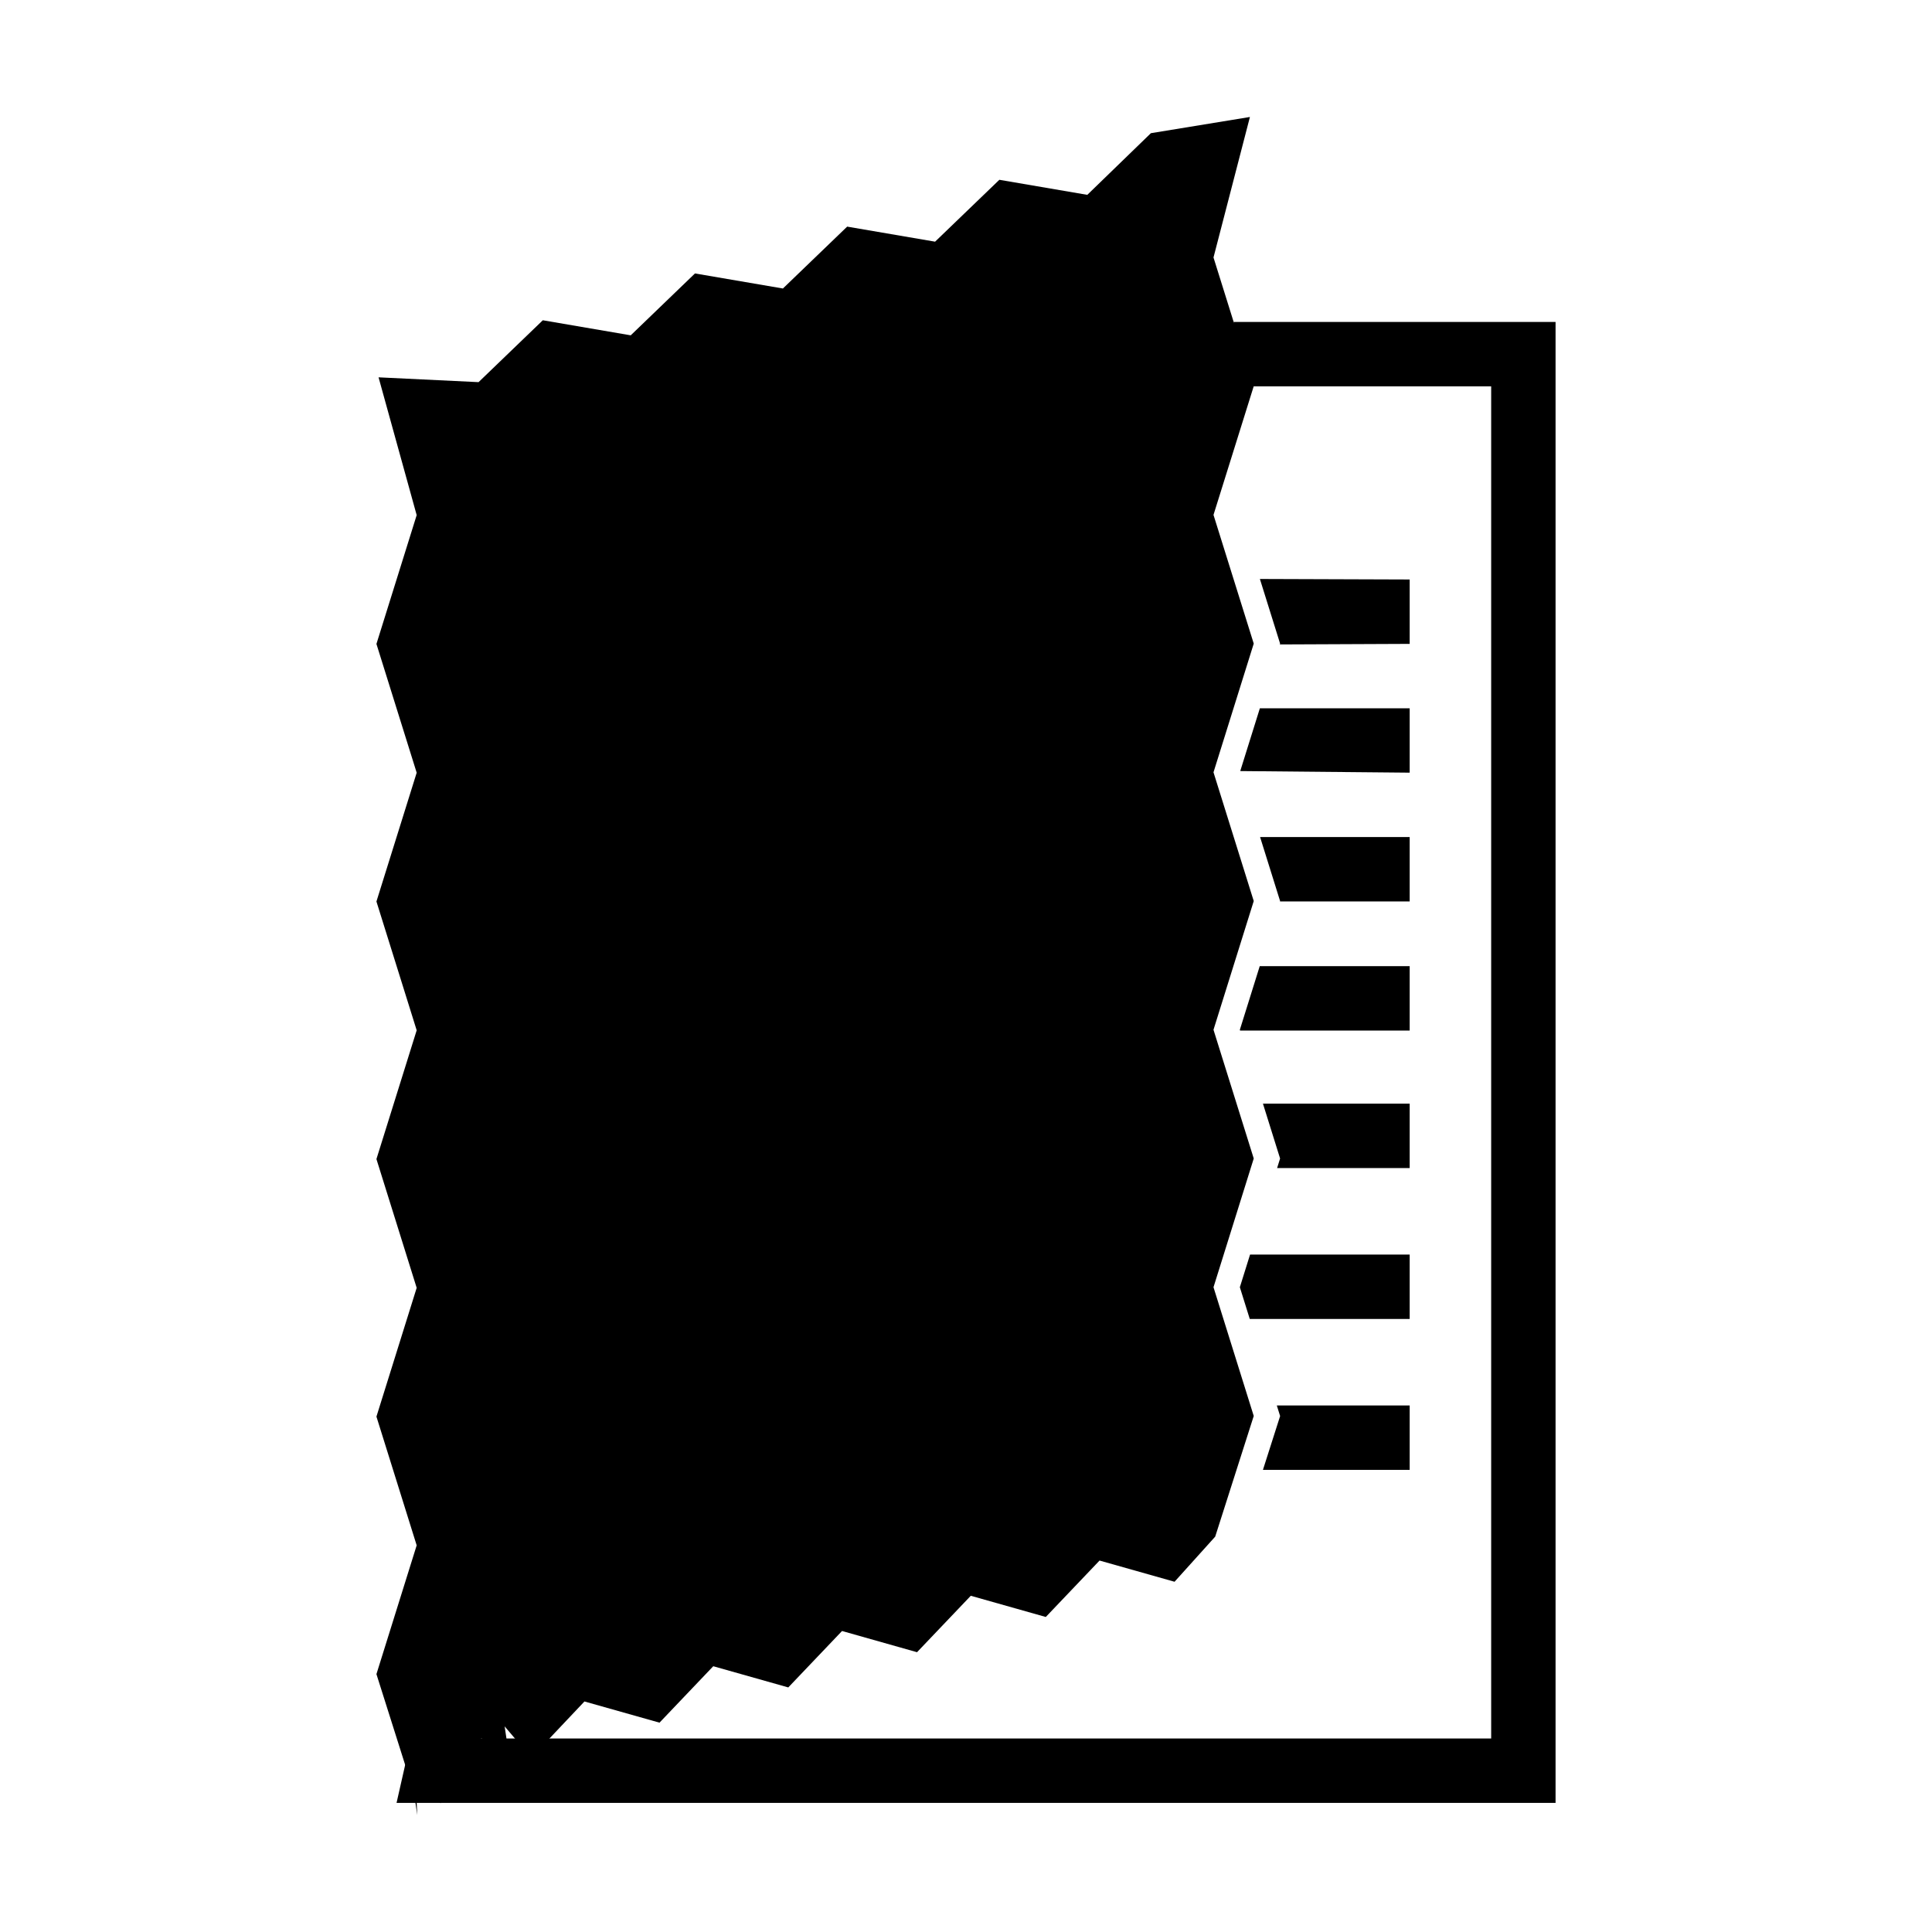 <?xml version="1.0" encoding="utf-8"?>
<!-- Generator: Adobe Illustrator 17.0.0, SVG Export Plug-In . SVG Version: 6.00 Build 0)  -->
<!DOCTYPE svg PUBLIC "-//W3C//DTD SVG 1.1//EN" "http://www.w3.org/Graphics/SVG/1.1/DTD/svg11.dtd">
<svg version="1.1" id="Layer_1" xmlns="http://www.w3.org/2000/svg" xmlns:xlink="http://www.w3.org/1999/xlink" x="0px" y="0px"
	 width="512px" height="512px" viewBox="0 0 512 512" enable-background="new 0 0 512 512" xml:space="preserve">
<g>
	<polygon points="326.922,85.316 326.922,102.38 395.177,102.38 395.177,460.721 108.957,460.721 105.091,477.785 412.241,477.785 
		412.241,85.316 	"/>
	<polygon points="331.243,31 321.589,68.235 332.254,102.346 321.589,136.452 332.254,170.561 321.589,204.671 332.254,238.785 
		321.589,272.899 332.254,307.013 321.589,341.129 332.254,375.249 322.041,407.223 311.268,419.181 291.391,413.562 
		277.145,428.516 257.269,422.897 243.021,437.852 223.149,432.231 208.902,447.186 189.021,441.568 174.773,456.523 
		154.885,450.907 140.79,465.817 133.733,457.502 135.403,468.591 127.533,460.602 129.202,471.692 121.337,463.701 
		123.007,474.789 115.134,466.802 116.799,477.893 108.925,469.906 110.585,481 110.4,477.278 99.759,443.66 110.424,409.534 
		99.759,375.414 110.424,341.291 99.759,307.166 110.424,273.038 99.759,238.908 110.424,204.78 99.759,170.65 110.424,136.515 
		100.321,99.996 126.822,101.272 143.851,84.874 167.149,88.864 184.177,72.466 207.478,76.455 224.509,60.057 247.807,64.046 
		264.839,47.647 288.145,51.635 304.997,35.295 	"/>
	<g>
		<polygon points="339.204,238.891 373.581,238.891 373.581,221.827 333.936,221.827 339.238,238.785 		"/>
		<polygon points="328.638,273.107 373.581,273.107 373.581,256.044 333.842,256.044 328.573,272.899 		"/>
		<polygon points="338.446,309.546 373.581,309.546 373.581,292.482 334.695,292.482 339.238,307.013 		"/>
		<polygon points="331.202,349.539 373.581,349.539 373.581,332.476 331.278,332.476 328.573,341.129 		"/>
		<polygon points="334.69,389.533 373.581,389.533 373.581,372.469 338.37,372.469 339.245,375.271 		"/>
		<polygon points="373.581,204.763 373.581,187.699 333.879,187.699 328.676,204.34 		"/>
		<polygon points="339.168,170.783 373.581,170.635 373.581,153.571 333.883,153.435 339.238,170.561 		"/>
	</g>
</g>
</svg>
